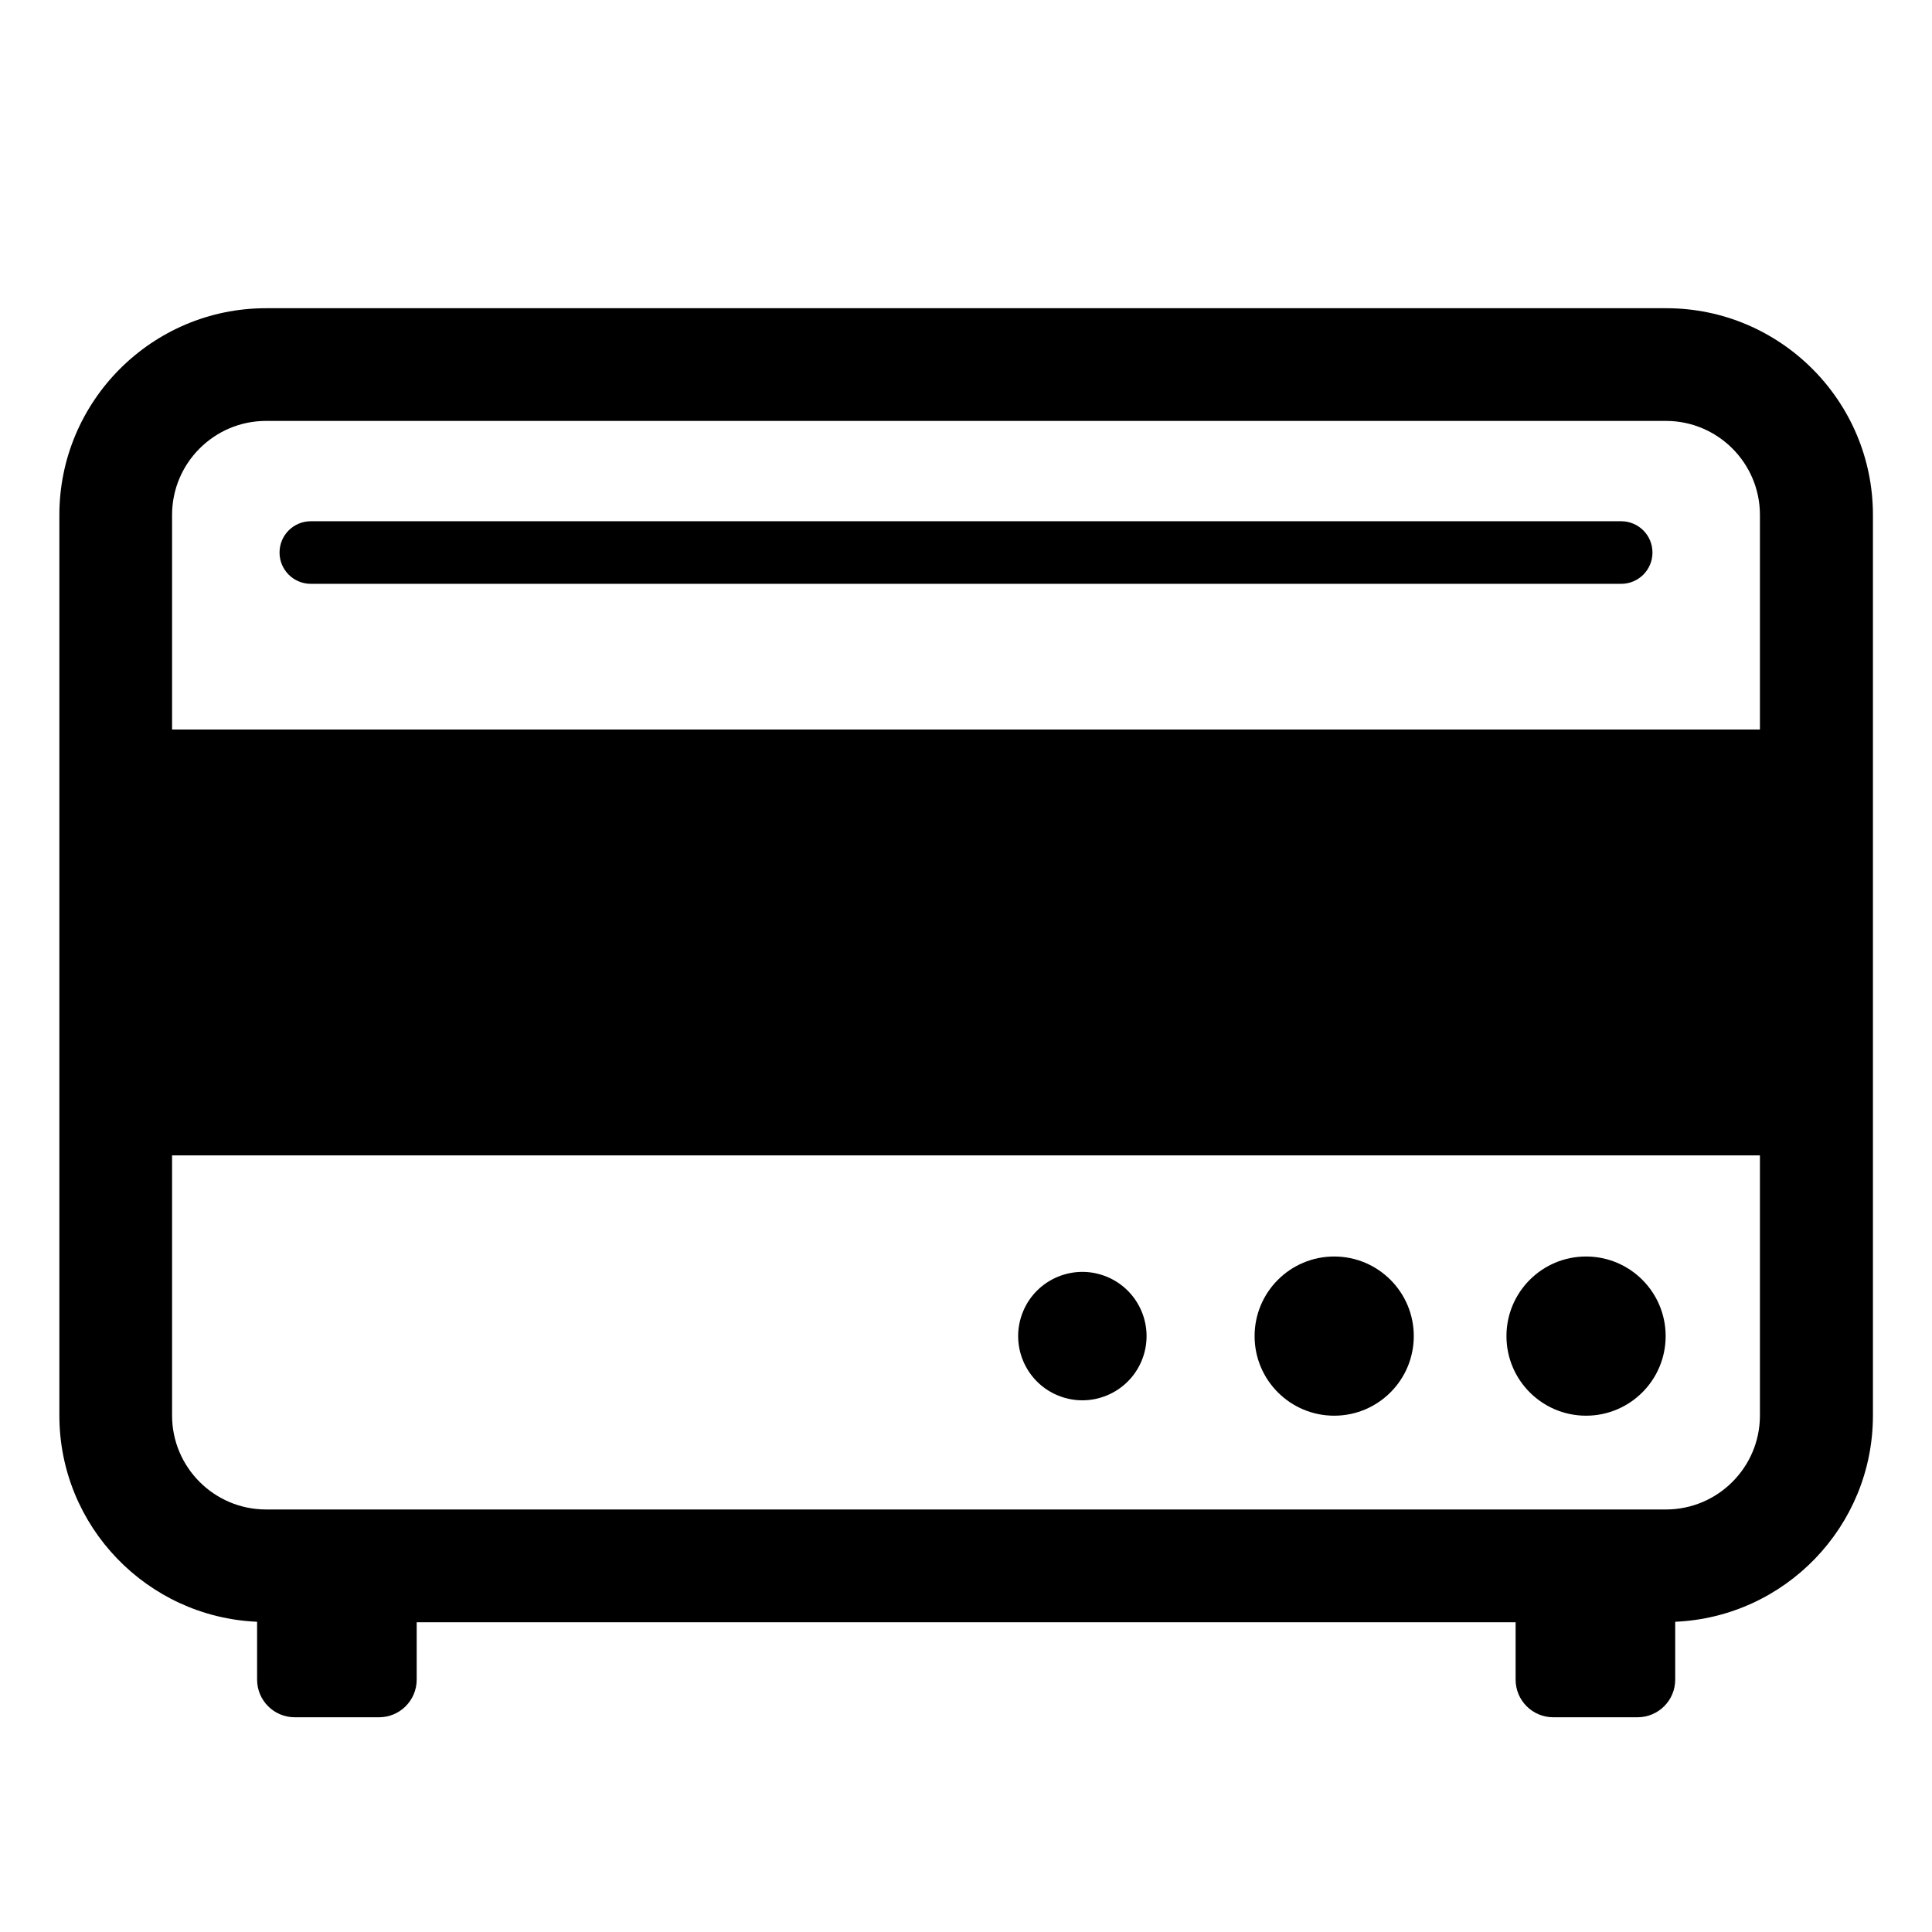 <?xml version="1.0" encoding="UTF-8"?><svg id="_圖層_2" xmlns="http://www.w3.org/2000/svg" viewBox="0 0 192 192"><path d="m165.56,30.63H26.44c-11.33,0-20.54,9.22-20.54,20.54v89.5c0,11.03,8.74,20.03,19.65,20.5v5.75c0,2.06,1.67,3.74,3.74,3.74h8.38c2.06,0,3.74-1.67,3.74-3.74v-5.7h109.21v5.7c0,2.06,1.67,3.74,3.74,3.74h8.38c2.06,0,3.74-1.67,3.74-3.74v-5.75c10.91-.47,19.65-9.47,19.65-20.5V51.17c0-11.33-9.22-20.54-20.54-20.54Zm9.34,110.04c0,5.15-4.19,9.34-9.34,9.34H26.44c-5.15,0-9.34-4.19-9.34-9.34v-25.85h157.8v25.85Zm0-68.17H17.1v-21.33c0-5.15,4.19-9.34,9.34-9.34h139.12c5.15,0,9.34,4.19,9.34,9.34v21.33Z"/><path d="m161.11,51.8H30.89c-1.72,0-3.11,1.39-3.11,3.11s1.39,3.11,3.11,3.11h130.22c1.72,0,3.11-1.39,3.11-3.11s-1.39-3.11-3.11-3.11Z"/><circle cx="157.62" cy="132.78" r="7.91"/><circle cx="132.59" cy="132.78" r="7.91"/><circle cx="107.56" cy="132.78" r="6.38" transform="translate(-56.27 181.34) rotate(-67.5)"/></svg>